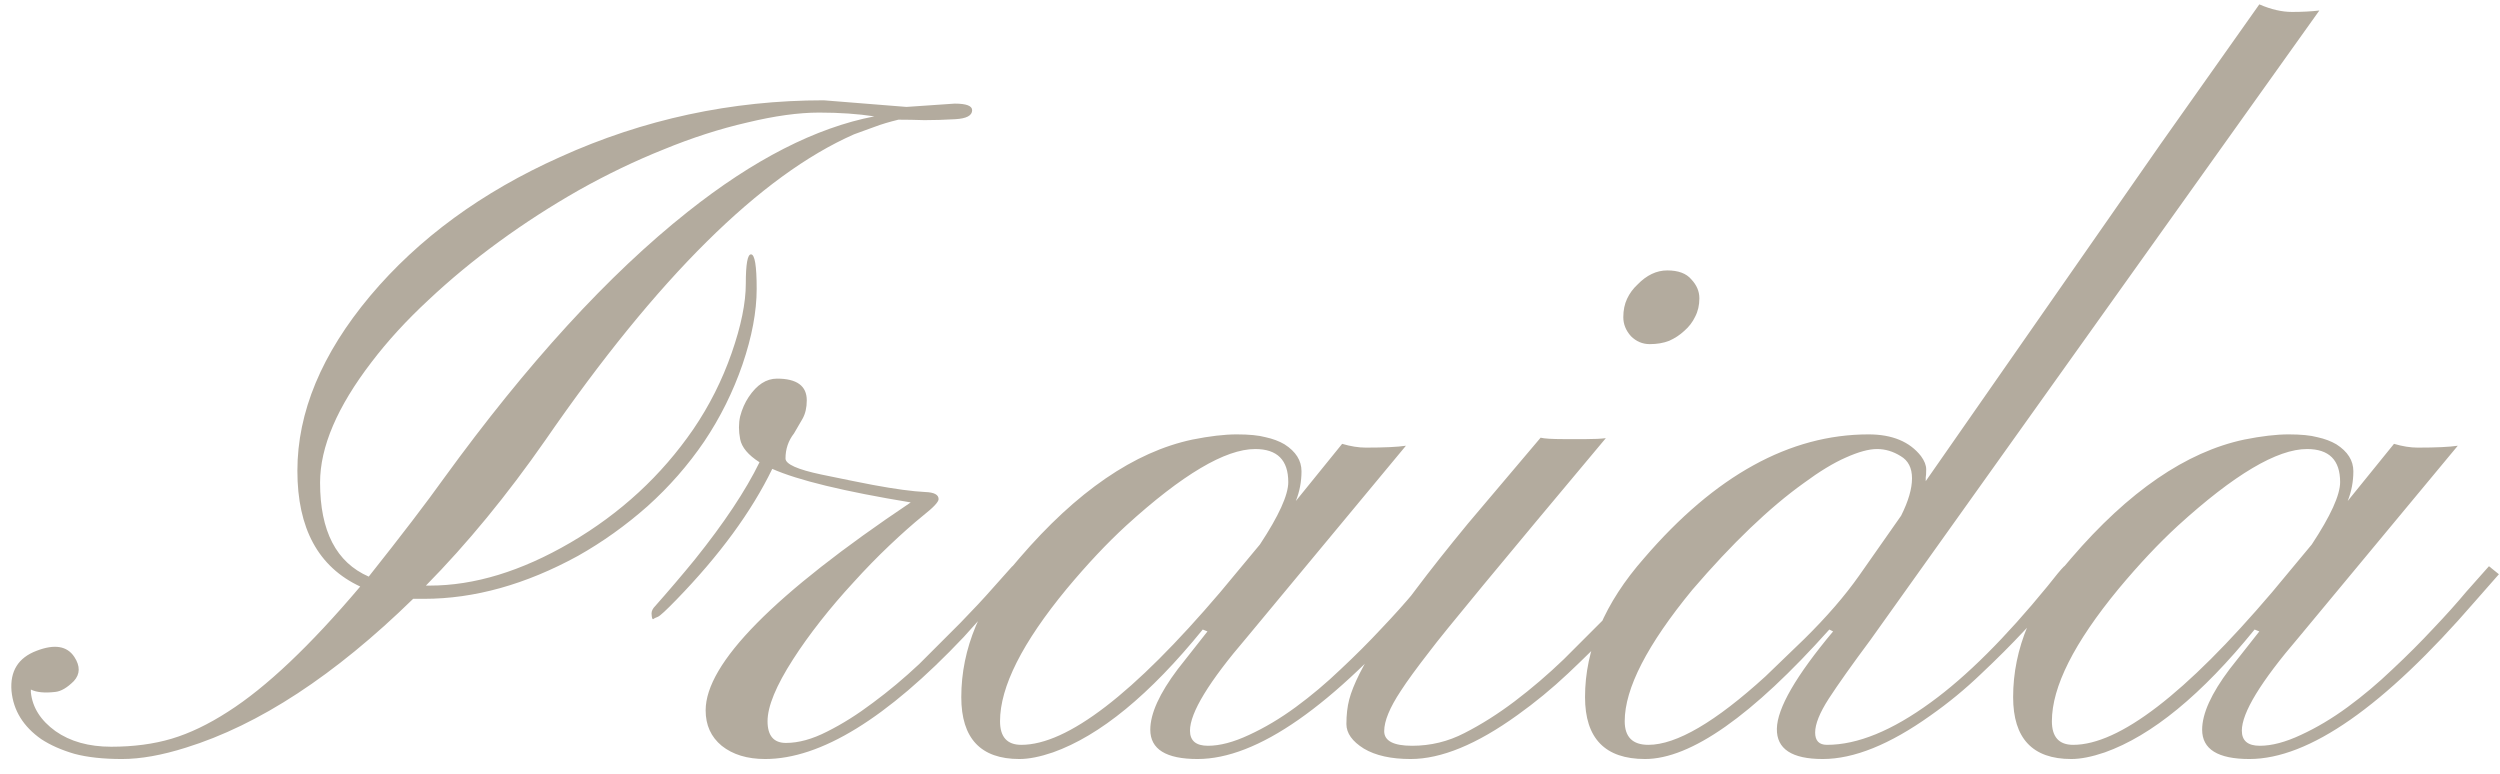<?xml version="1.0" encoding="UTF-8"?> <svg xmlns="http://www.w3.org/2000/svg" width="155" height="48" viewBox="0 0 155 48" fill="none"><path d="M42.988 26.609C43.984 25.145 44.775 23.572 45.361 21.893C45.947 20.213 46.24 18.777 46.24 17.586C46.24 16.375 46.348 15.77 46.562 15.77C46.797 15.77 46.914 16.482 46.914 17.908C46.914 19.314 46.621 20.877 46.035 22.596C45.449 24.295 44.658 25.887 43.662 27.371C42.666 28.836 41.494 30.174 40.147 31.385C38.799 32.576 37.363 33.602 35.84 34.461C32.598 36.238 29.414 37.127 26.289 37.127H25.615C20.752 41.873 16.055 44.949 11.523 46.355C10.039 46.824 8.721 47.059 7.568 47.059C6.396 47.059 5.41 46.951 4.609 46.736C3.809 46.502 3.125 46.199 2.559 45.828C1.445 45.047 0.83 44.051 0.713 42.84C0.615 41.609 1.133 40.779 2.266 40.35C3.379 39.92 4.16 40.047 4.609 40.73C4.98 41.297 4.971 41.795 4.58 42.225C4.17 42.635 3.789 42.859 3.438 42.898C2.773 42.977 2.266 42.928 1.914 42.752V42.928C2.012 43.865 2.52 44.666 3.438 45.33C4.355 45.975 5.508 46.297 6.895 46.297C8.281 46.297 9.531 46.131 10.645 45.799C11.758 45.467 12.92 44.91 14.131 44.129C16.494 42.625 19.229 40.037 22.334 36.365C19.736 35.154 18.438 32.762 18.438 29.188C18.438 25.555 19.941 21.941 22.949 18.348C25.957 14.773 29.883 11.902 34.727 9.734C39.902 7.391 45.352 6.219 51.074 6.219L56.201 6.629L59.19 6.424C59.912 6.424 60.273 6.561 60.273 6.834C60.273 7.166 59.922 7.352 59.219 7.391C58.535 7.43 57.9 7.449 57.315 7.449C56.748 7.43 56.211 7.42 55.703 7.42C55.137 7.557 54.648 7.703 54.238 7.859L52.949 8.328C47.148 10.887 40.772 17.205 33.818 27.283C31.436 30.701 28.965 33.709 26.406 36.307H26.641C29.414 36.307 32.324 35.418 35.371 33.641C38.477 31.824 41.016 29.48 42.988 26.609ZM54.209 7.215C53.193 7.059 52.051 6.98 50.781 6.98C49.512 6.98 48.027 7.186 46.328 7.596C44.629 7.986 42.9 8.543 41.143 9.266C39.385 9.969 37.637 10.809 35.898 11.785C34.18 12.762 32.529 13.826 30.947 14.979C29.365 16.131 27.9 17.342 26.553 18.611C25.205 19.861 24.033 21.141 23.037 22.449C20.908 25.223 19.844 27.713 19.844 29.92C19.844 32.928 20.85 34.871 22.861 35.75C24.893 33.191 26.445 31.16 27.52 29.656C32.695 22.527 37.734 17.02 42.637 13.133C46.719 9.891 50.576 7.918 54.209 7.215ZM47.588 44.715C47.588 45.613 47.969 46.062 48.73 46.062C49.512 46.062 50.361 45.828 51.279 45.359C52.217 44.891 53.164 44.295 54.121 43.572C55.098 42.85 56.055 42.049 56.992 41.17L59.541 38.621C60.322 37.82 60.996 37.098 61.562 36.453L62.764 35.105L63.35 35.603C62.978 35.935 62.48 36.453 61.855 37.156L59.746 39.5C54.98 44.539 50.879 47.059 47.441 47.059C46.328 47.059 45.43 46.785 44.746 46.238C44.082 45.691 43.75 44.959 43.75 44.041C43.75 41.131 47.988 36.834 56.465 31.15C52.324 30.467 49.463 29.773 47.881 29.07C46.592 31.727 44.609 34.432 41.934 37.185C41.309 37.83 40.928 38.182 40.791 38.24C40.635 38.299 40.537 38.348 40.498 38.387C40.459 38.406 40.43 38.348 40.41 38.211C40.391 38.074 40.391 37.977 40.41 37.918C40.43 37.84 40.469 37.762 40.527 37.684C41.445 36.648 42.295 35.652 43.076 34.695C44.893 32.43 46.23 30.418 47.09 28.66C46.387 28.211 45.986 27.732 45.889 27.225C45.791 26.717 45.791 26.248 45.889 25.818C46.006 25.369 46.182 24.969 46.416 24.617C46.924 23.855 47.51 23.475 48.174 23.475C49.404 23.475 50.02 23.924 50.02 24.822C50.02 25.271 49.932 25.652 49.756 25.965L49.228 26.873C48.877 27.322 48.701 27.84 48.701 28.426C48.701 28.777 49.443 29.109 50.928 29.422C52.432 29.734 53.496 29.949 54.121 30.066C55.488 30.32 56.572 30.467 57.373 30.506C57.92 30.525 58.193 30.672 58.193 30.945C58.193 31.121 57.871 31.463 57.227 31.971C56.602 32.478 55.908 33.094 55.147 33.816C54.385 34.539 53.643 35.301 52.92 36.102C52.197 36.883 51.514 37.684 50.869 38.504C50.225 39.324 49.658 40.115 49.17 40.877C48.115 42.518 47.588 43.797 47.588 44.715ZM74.248 47.059C72.295 47.059 71.318 46.453 71.318 45.242C71.318 44.246 71.885 42.996 73.018 41.492L74.863 39.148L74.57 39.031C71.289 43.074 68.193 45.613 65.283 46.648C64.482 46.922 63.789 47.059 63.203 47.059C60.801 47.059 59.6 45.779 59.6 43.221C59.6 40.213 60.801 37.342 63.203 34.607C66.758 30.467 70.332 28.016 73.926 27.254C75 27.039 75.918 26.932 76.68 26.932C77.441 26.932 78.037 26.99 78.467 27.107C78.916 27.205 79.307 27.352 79.639 27.547C80.342 27.996 80.693 28.553 80.693 29.217C80.693 29.861 80.576 30.477 80.342 31.062L83.213 27.518C83.74 27.674 84.228 27.752 84.678 27.752C85.83 27.752 86.66 27.713 87.168 27.635L77.295 39.529C74.951 42.264 73.779 44.188 73.779 45.301C73.779 45.926 74.15 46.238 74.893 46.238C75.635 46.238 76.484 46.014 77.441 45.565C78.418 45.115 79.385 44.539 80.342 43.836C81.299 43.133 82.227 42.352 83.125 41.492C84.043 40.633 84.883 39.793 85.644 38.973C86.426 38.152 87.109 37.391 87.695 36.688L89.102 35.105L89.717 35.603L88.223 37.303C82.598 43.807 77.939 47.059 74.248 47.059ZM66.133 36.512C63.379 39.852 62.002 42.586 62.002 44.715C62.002 45.691 62.441 46.18 63.32 46.18C66.172 46.18 70.283 43.025 75.654 36.717L78.115 33.758C79.287 31.98 79.873 30.691 79.873 29.891C79.873 28.523 79.189 27.84 77.822 27.84C75.967 27.84 73.301 29.422 69.824 32.586C68.633 33.68 67.402 34.988 66.133 36.512ZM104.424 20.516C104.15 20.77 103.838 20.975 103.486 21.131C103.135 21.268 102.734 21.336 102.285 21.336C101.836 21.336 101.445 21.17 101.113 20.838C100.801 20.486 100.645 20.096 100.645 19.666C100.645 19.236 100.723 18.855 100.879 18.523C101.035 18.191 101.25 17.898 101.523 17.645C102.09 17.059 102.705 16.766 103.369 16.766C104.053 16.766 104.551 16.951 104.863 17.322C105.195 17.674 105.361 18.064 105.361 18.494C105.361 18.924 105.273 19.305 105.098 19.637C104.941 19.969 104.717 20.262 104.424 20.516ZM85.82 45.33C85.82 45.935 86.397 46.238 87.549 46.238C88.701 46.238 89.785 45.975 90.801 45.447C91.836 44.92 92.871 44.266 93.906 43.484C94.961 42.684 95.977 41.815 96.953 40.877L99.59 38.24C100.371 37.42 101.016 36.717 101.523 36.131C102.031 35.525 102.334 35.174 102.432 35.076L103.018 35.603C102.822 35.799 102.451 36.219 101.904 36.863C101.377 37.488 100.713 38.23 99.912 39.09C99.111 39.93 98.213 40.818 97.217 41.756C96.221 42.693 95.176 43.553 94.082 44.334C91.562 46.15 89.356 47.059 87.461 47.059C86.25 47.059 85.283 46.844 84.561 46.414C83.838 45.965 83.477 45.457 83.477 44.891C83.477 44.324 83.535 43.816 83.652 43.367C83.769 42.918 83.984 42.381 84.297 41.756C84.609 41.131 85.049 40.398 85.615 39.559C86.162 38.719 86.885 37.713 87.783 36.541C88.662 35.369 89.736 34.012 91.006 32.469L95.518 27.137C95.752 27.195 96.231 27.225 96.953 27.225H98.33C98.838 27.225 99.248 27.205 99.561 27.166C93.096 34.881 89.463 39.275 88.662 40.35C87.842 41.404 87.236 42.234 86.846 42.84C86.162 43.875 85.82 44.705 85.82 45.33ZM113.418 39.031C108.633 44.383 104.824 47.059 101.992 47.059C99.512 47.059 98.272 45.779 98.272 43.221C98.272 40.252 99.492 37.381 101.934 34.607C106.328 29.49 110.967 26.932 115.85 26.932C117.314 26.932 118.398 27.381 119.102 28.279C119.316 28.572 119.424 28.846 119.424 29.1C119.424 29.354 119.414 29.52 119.395 29.598C119.395 29.656 119.395 29.734 119.395 29.832L133.926 8.973L140.078 0.271C140.801 0.584 141.475 0.74 142.1 0.74C142.725 0.74 143.291 0.711 143.799 0.652L115.967 39.676C114.834 41.199 113.975 42.41 113.389 43.309C112.822 44.188 112.539 44.891 112.539 45.418C112.539 45.926 112.783 46.18 113.271 46.18C115.166 46.18 117.314 45.301 119.717 43.543C121.924 41.941 124.336 39.539 126.953 36.336C127.441 35.711 127.783 35.301 127.979 35.105L128.623 35.603C128.408 35.818 128.027 36.248 127.48 36.893C126.953 37.537 126.289 38.279 125.488 39.119C124.707 39.959 123.818 40.848 122.822 41.785C121.846 42.723 120.801 43.582 119.688 44.363C117.168 46.16 114.941 47.059 113.008 47.059C111.094 47.059 110.146 46.434 110.166 45.184C110.186 43.914 111.348 41.902 113.652 39.148L113.418 39.031ZM104.922 36.57C102.129 39.969 100.732 42.684 100.732 44.715C100.732 45.691 101.221 46.18 102.197 46.18C103.936 46.18 106.357 44.764 109.463 41.932L111.865 39.617C113.252 38.25 114.385 36.941 115.264 35.691L117.871 31.971C118.32 31.072 118.545 30.301 118.545 29.656C118.545 29.012 118.311 28.553 117.842 28.279C117.373 27.986 116.885 27.84 116.377 27.84C115.869 27.84 115.225 28.016 114.443 28.367C113.682 28.699 112.812 29.227 111.836 29.949C109.707 31.473 107.402 33.68 104.922 36.57ZM139.463 47.059C137.51 47.059 136.533 46.453 136.533 45.242C136.533 44.246 137.1 42.996 138.232 41.492L140.078 39.148L139.785 39.031C136.504 43.074 133.408 45.613 130.498 46.648C129.697 46.922 129.004 47.059 128.418 47.059C126.016 47.059 124.814 45.779 124.814 43.221C124.814 40.213 126.016 37.342 128.418 34.607C131.973 30.467 135.547 28.016 139.141 27.254C140.215 27.039 141.133 26.932 141.895 26.932C142.656 26.932 143.252 26.99 143.682 27.107C144.131 27.205 144.521 27.352 144.854 27.547C145.557 27.996 145.908 28.553 145.908 29.217C145.908 29.861 145.791 30.477 145.557 31.062L148.428 27.518C148.955 27.674 149.443 27.752 149.893 27.752C151.045 27.752 151.875 27.713 152.383 27.635L142.51 39.529C140.166 42.264 138.994 44.188 138.994 45.301C138.994 45.926 139.365 46.238 140.107 46.238C140.85 46.238 141.699 46.014 142.656 45.565C143.633 45.115 144.6 44.539 145.557 43.836C146.514 43.133 147.441 42.352 148.34 41.492C149.258 40.633 150.098 39.793 150.859 38.973C151.641 38.152 152.324 37.391 152.91 36.688L154.316 35.105L154.932 35.603L153.438 37.303C147.812 43.807 143.154 47.059 139.463 47.059ZM131.348 36.512C128.594 39.852 127.217 42.586 127.217 44.715C127.217 45.691 127.656 46.18 128.535 46.18C131.387 46.18 135.498 43.025 140.869 36.717L143.33 33.758C144.502 31.98 145.088 30.691 145.088 29.891C145.088 28.523 144.404 27.84 143.037 27.84C141.182 27.84 138.516 29.422 135.039 32.586C133.848 33.68 132.617 34.988 131.348 36.512Z" fill="#B3AB9E"></path></svg> 
